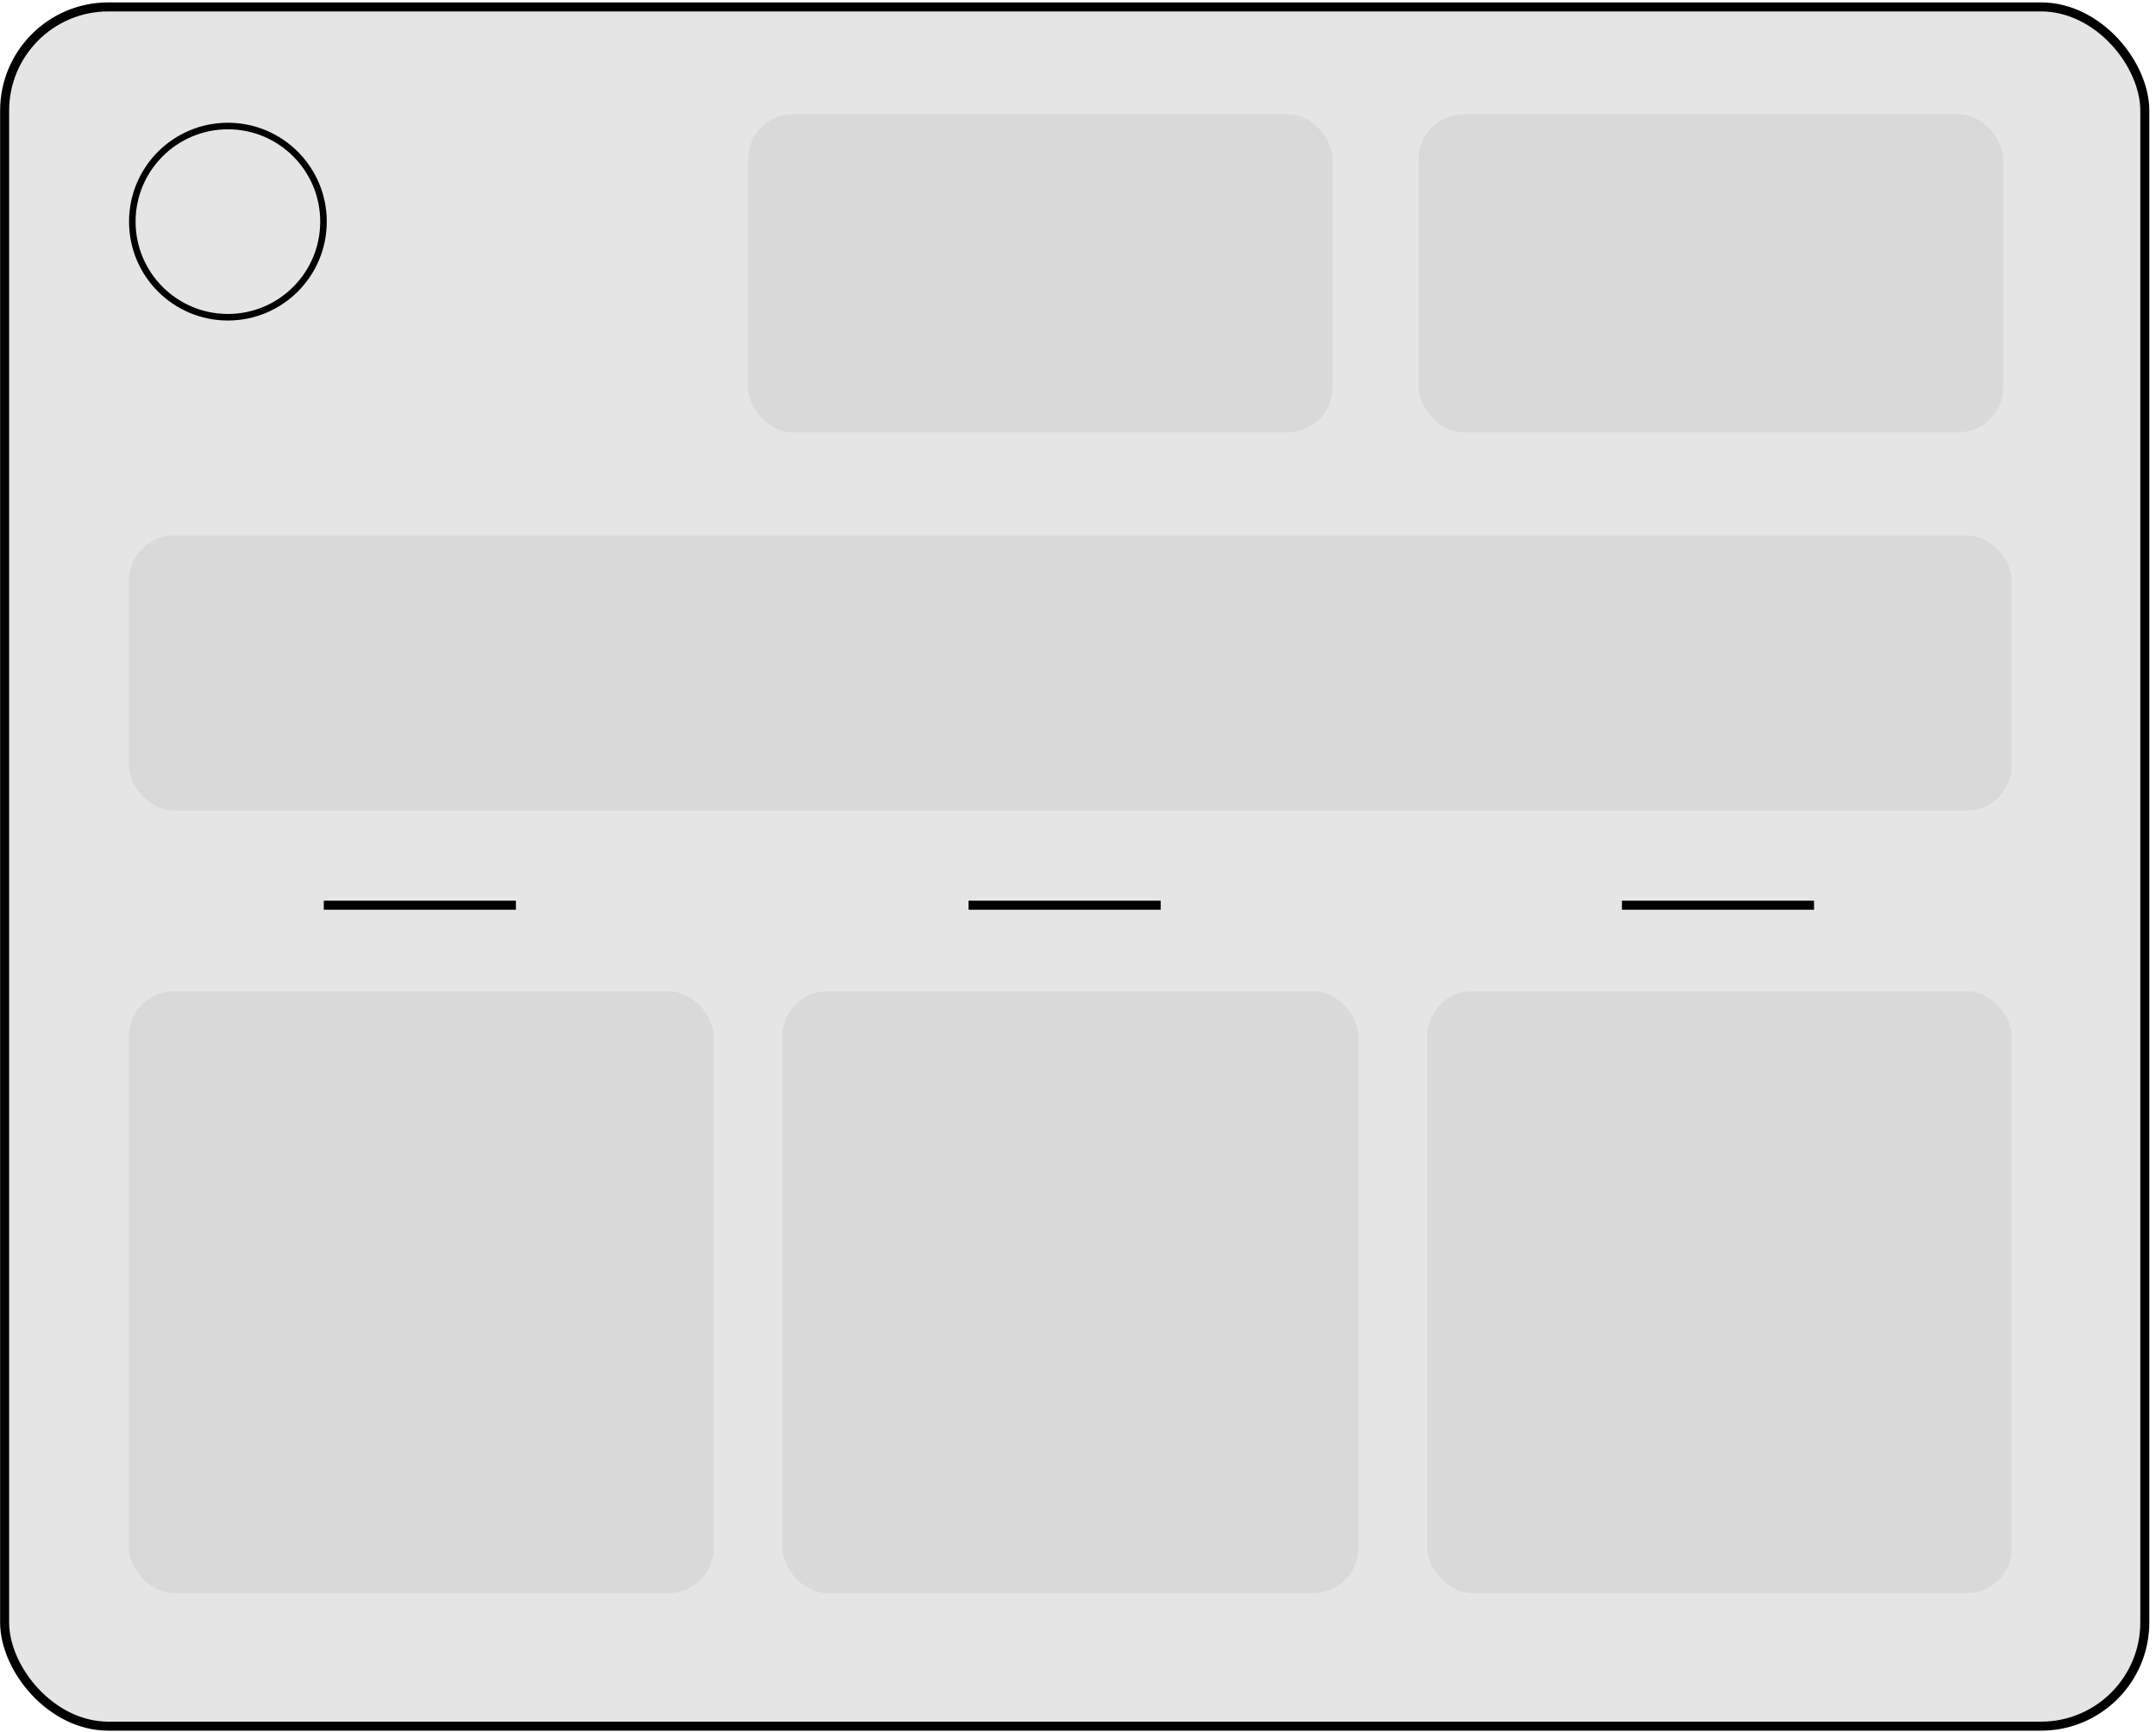 <svg width="239" height="192" viewBox="0 0 239 192" fill="none" xmlns="http://www.w3.org/2000/svg">
<rect x="0.512" y="0.766" width="237.248" height="190.551" rx="11.5" fill="#E5E5E5" stroke="black"/>
<rect x="14.305" y="59.352" width="208.705" height="30.496" rx="5" fill="#D9D9D9"/>
<rect x="14.305" y="109.859" width="64.803" height="66.709" rx="5" fill="#D9D9D9"/>
<rect x="86.734" y="109.859" width="63.85" height="66.709" rx="5" fill="#D9D9D9"/>
<rect x="158.207" y="109.859" width="64.803" height="66.709" rx="5" fill="#D9D9D9"/>
<rect x="157.254" y="12.656" width="64.803" height="35.261" rx="5" fill="#D9D9D9"/>
<rect x="82.922" y="12.656" width="64.803" height="35.261" rx="5" fill="#D9D9D9"/>
<path d="M57.191 100.328L35.894 100.328" stroke="black"/>
<path d="M128.664 100.328L107.367 100.328" stroke="black"/>
<path d="M201.094 100.328L179.797 100.328" stroke="black"/>
<path d="M25.264 13.968C31.116 13.968 35.86 18.712 35.86 24.564C35.86 30.416 31.116 35.16 25.264 35.16C19.412 35.16 14.668 30.416 14.668 24.564C14.668 18.712 19.412 13.968 25.264 13.968Z" stroke="black" stroke-width="0.727"/>
</svg>
